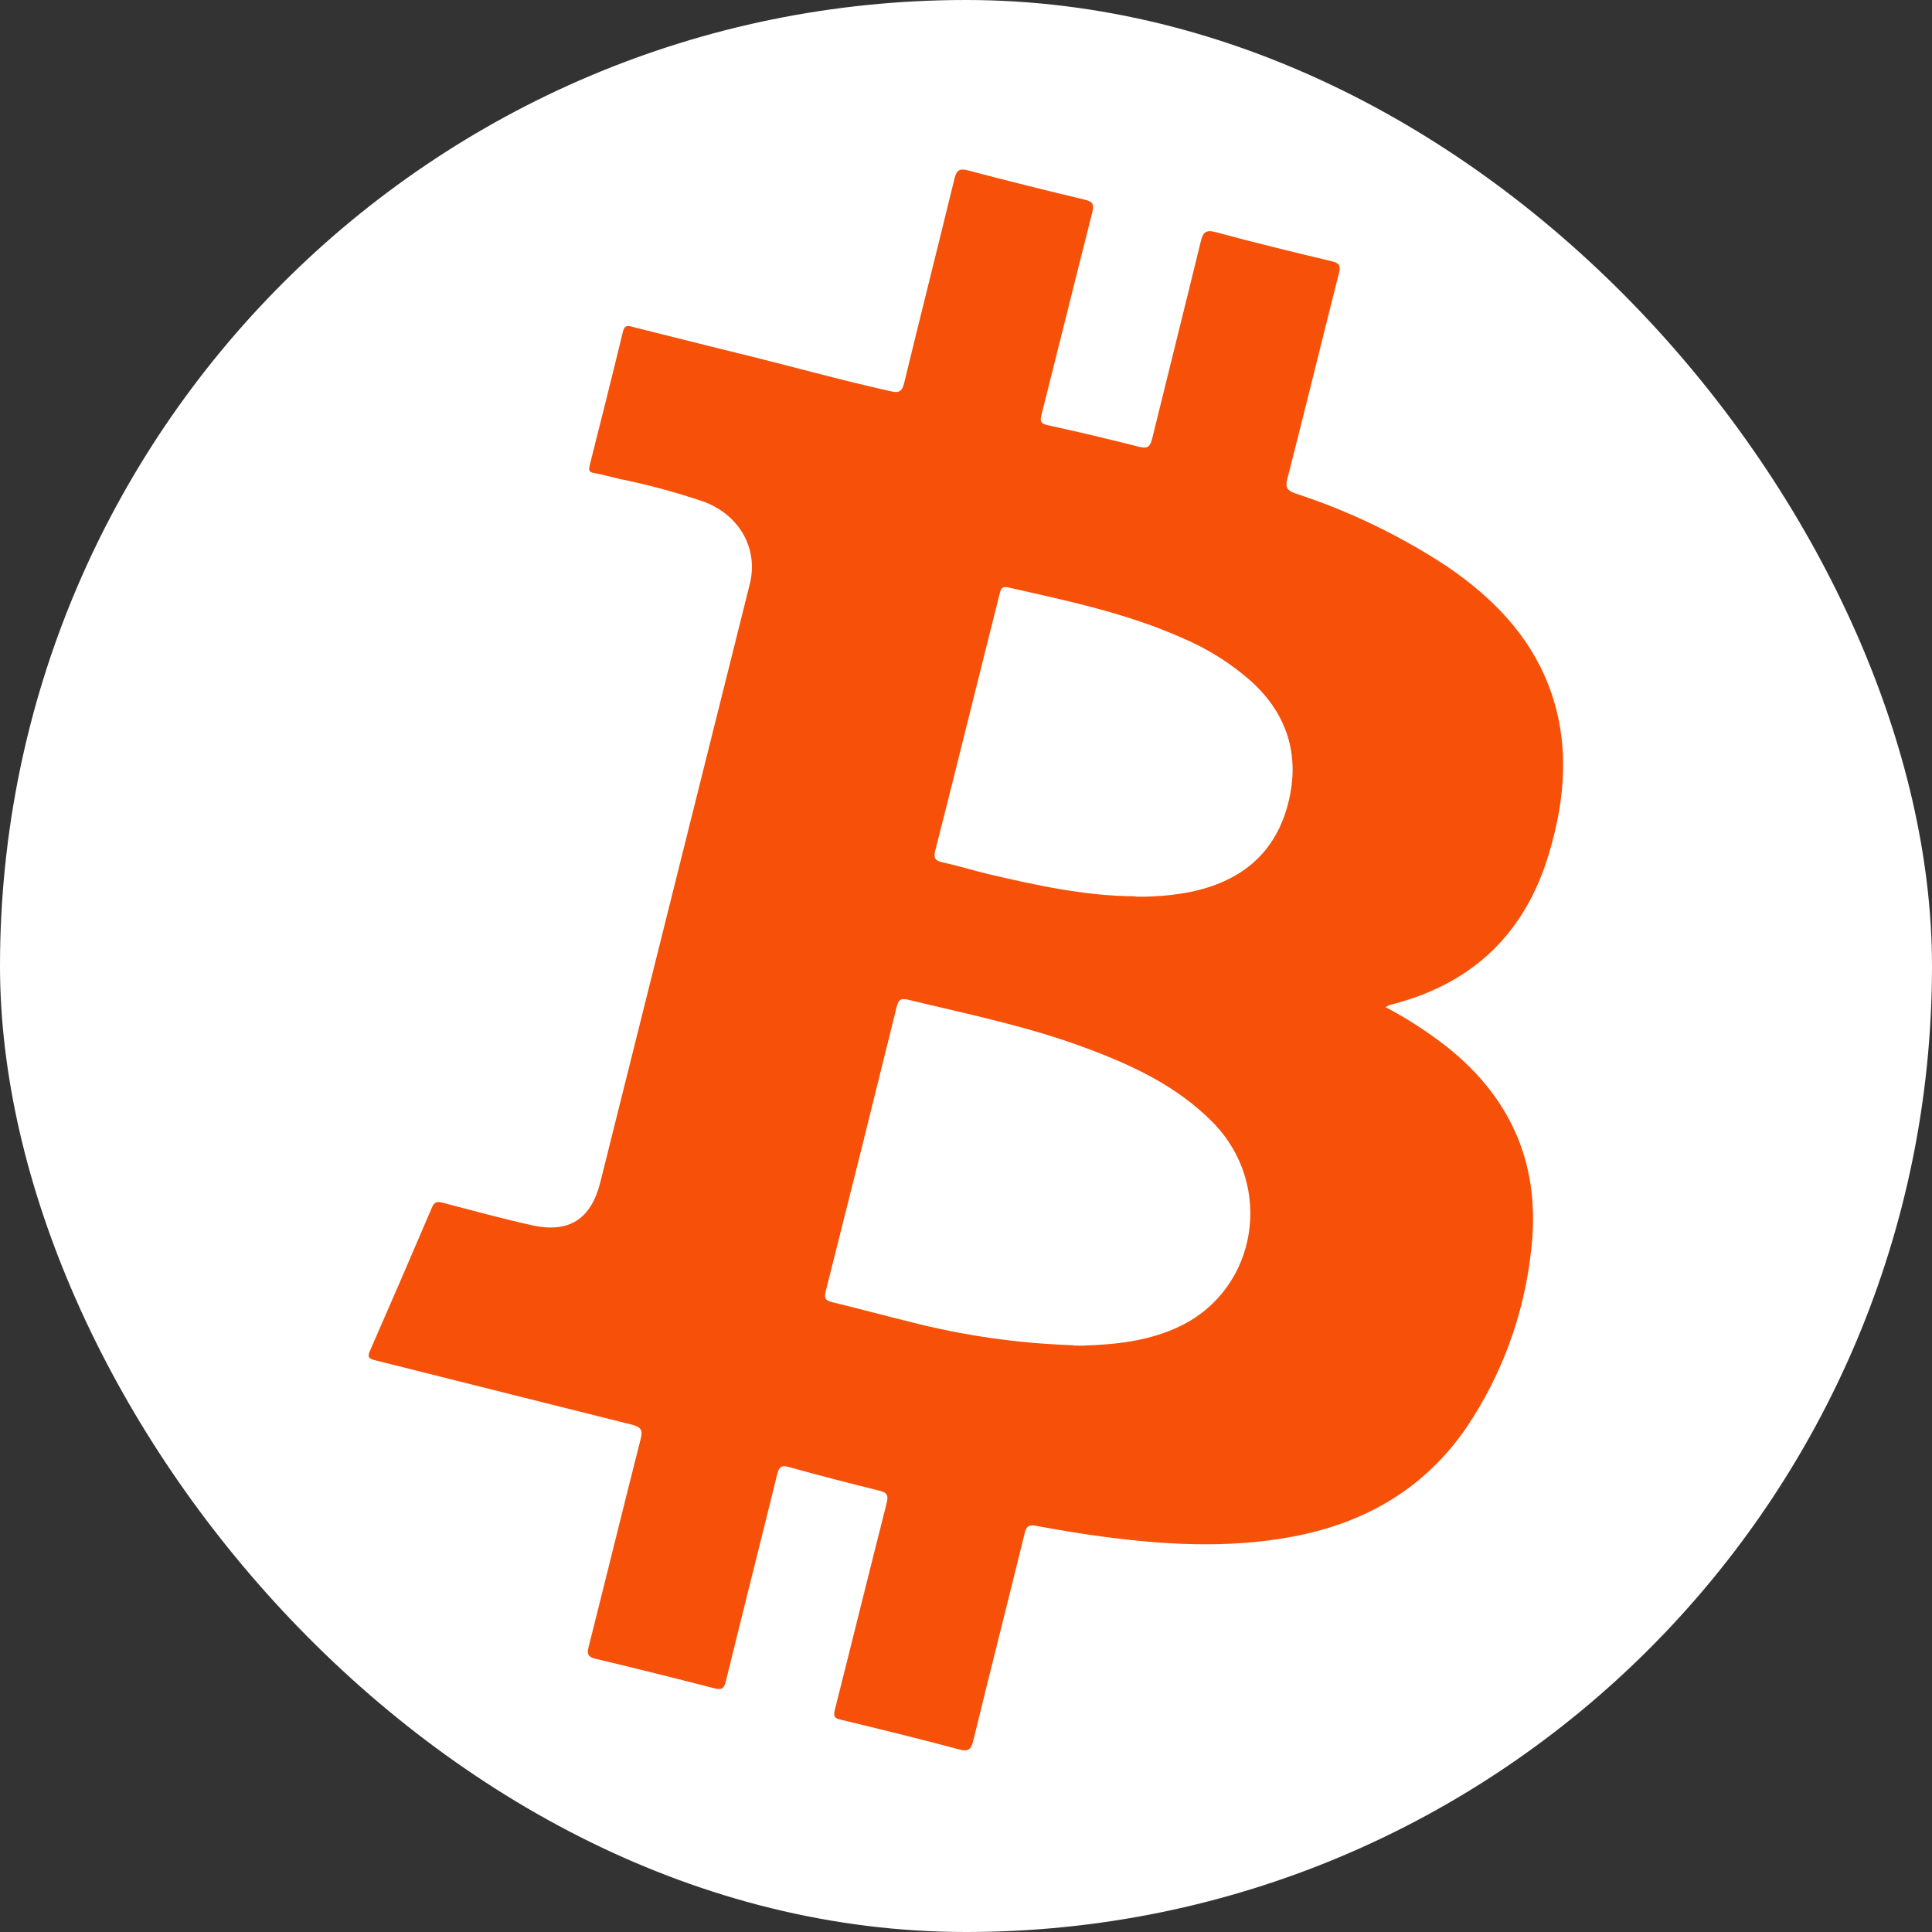 <svg width="54" height="54" viewBox="0 0 54 54" fill="none" xmlns="http://www.w3.org/2000/svg">
<rect x="0" y="0" width="54" height="54" fill="#333333" stroke="none"/>
<rect width="54" height="54" rx="27" fill="white"/>
<path d="M38.726 28.149C39.325 28.466 39.895 28.834 40.43 29.25C42.298 30.731 43.088 32.657 42.787 35.018C42.588 36.77 41.969 38.447 40.983 39.907C39.771 41.669 38.049 42.621 35.972 42.978C34.25 43.275 32.531 43.178 30.813 42.948C30.187 42.866 29.566 42.76 28.947 42.645C28.746 42.607 28.684 42.671 28.638 42.862C28.165 44.79 27.674 46.714 27.205 48.645C27.139 48.917 27.058 48.965 26.784 48.891C25.699 48.599 24.605 48.332 23.512 48.069C23.312 48.025 23.29 47.969 23.336 47.781C23.821 45.864 24.292 43.944 24.779 42.028C24.833 41.812 24.813 41.721 24.579 41.665C23.733 41.457 22.89 41.236 22.049 41.004C21.835 40.944 21.773 41.004 21.723 41.204C21.249 43.132 20.76 45.059 20.289 46.987C20.235 47.203 20.173 47.24 19.959 47.187C18.855 46.901 17.746 46.626 16.633 46.36C16.433 46.312 16.405 46.227 16.451 46.037C16.94 44.103 17.413 42.164 17.906 40.224C17.97 39.973 17.918 39.891 17.674 39.823C15.268 39.222 12.881 38.62 10.483 38.019C10.313 37.977 10.261 37.935 10.341 37.755C10.927 36.418 11.504 35.082 12.075 33.745C12.147 33.575 12.237 33.579 12.39 33.621C13.216 33.838 14.039 34.062 14.871 34.247C15.91 34.477 16.523 34.07 16.779 33.044C17.569 29.876 18.36 26.708 19.153 23.541C19.754 21.136 20.355 18.73 20.957 16.325C21.199 15.351 20.688 14.412 19.688 14.028C18.909 13.762 18.113 13.547 17.307 13.384C17.07 13.326 16.836 13.264 16.597 13.22C16.467 13.196 16.449 13.146 16.479 13.019C16.794 11.771 17.108 10.522 17.411 9.269C17.463 9.045 17.597 9.117 17.72 9.147C18.67 9.381 19.616 9.626 20.568 9.858C22.007 10.207 23.434 10.61 24.881 10.933C25.12 10.987 25.21 10.957 25.272 10.704C25.733 8.802 26.215 6.896 26.675 5.004C26.734 4.765 26.806 4.697 27.056 4.763C28.143 5.052 29.235 5.322 30.328 5.583C30.558 5.639 30.58 5.727 30.528 5.942C30.051 7.82 29.588 9.702 29.113 11.58C29.063 11.781 29.083 11.839 29.295 11.887C30.145 12.073 30.995 12.274 31.839 12.488C32.081 12.552 32.15 12.474 32.204 12.258C32.653 10.422 33.114 8.59 33.561 6.753C33.623 6.501 33.693 6.411 33.982 6.489C35.056 6.78 36.141 7.044 37.223 7.303C37.435 7.353 37.477 7.423 37.423 7.637C36.938 9.554 36.471 11.474 35.98 13.388C35.918 13.633 35.98 13.705 36.197 13.789C37.701 14.279 39.133 14.968 40.454 15.838C41.695 16.686 42.723 17.72 43.281 19.149C43.882 20.715 43.764 22.29 43.294 23.858C42.633 26.077 41.178 27.48 38.931 28.067C38.855 28.079 38.804 28.107 38.726 28.149ZM30.015 37.61H30.276C31.214 37.58 32.136 37.478 32.992 37.063C35.154 36.013 35.617 33.134 33.91 31.382C32.907 30.36 31.661 29.779 30.356 29.294C28.752 28.692 27.062 28.348 25.395 27.945C25.152 27.887 25.106 27.963 25.056 28.167C24.405 30.812 23.746 33.454 23.079 36.093C23.025 36.305 23.091 36.357 23.28 36.401C23.995 36.574 24.705 36.768 25.421 36.943C26.922 37.33 28.461 37.551 30.011 37.6L30.015 37.61ZM31.743 25.062C32.258 25.071 32.772 25.027 33.278 24.93C34.615 24.649 35.581 23.928 35.97 22.579C36.359 21.23 36.04 20.013 34.968 19.039C34.399 18.538 33.754 18.132 33.056 17.836C31.498 17.141 29.837 16.792 28.181 16.419C27.98 16.373 27.964 16.497 27.93 16.636C27.69 17.603 27.447 18.571 27.203 19.54C26.852 20.943 26.503 22.36 26.142 23.767C26.09 23.968 26.124 24.056 26.343 24.104C26.76 24.192 27.167 24.319 27.581 24.421C28.949 24.741 30.322 25.046 31.739 25.052L31.743 25.062Z" fill="#F65009"/>
</svg>
